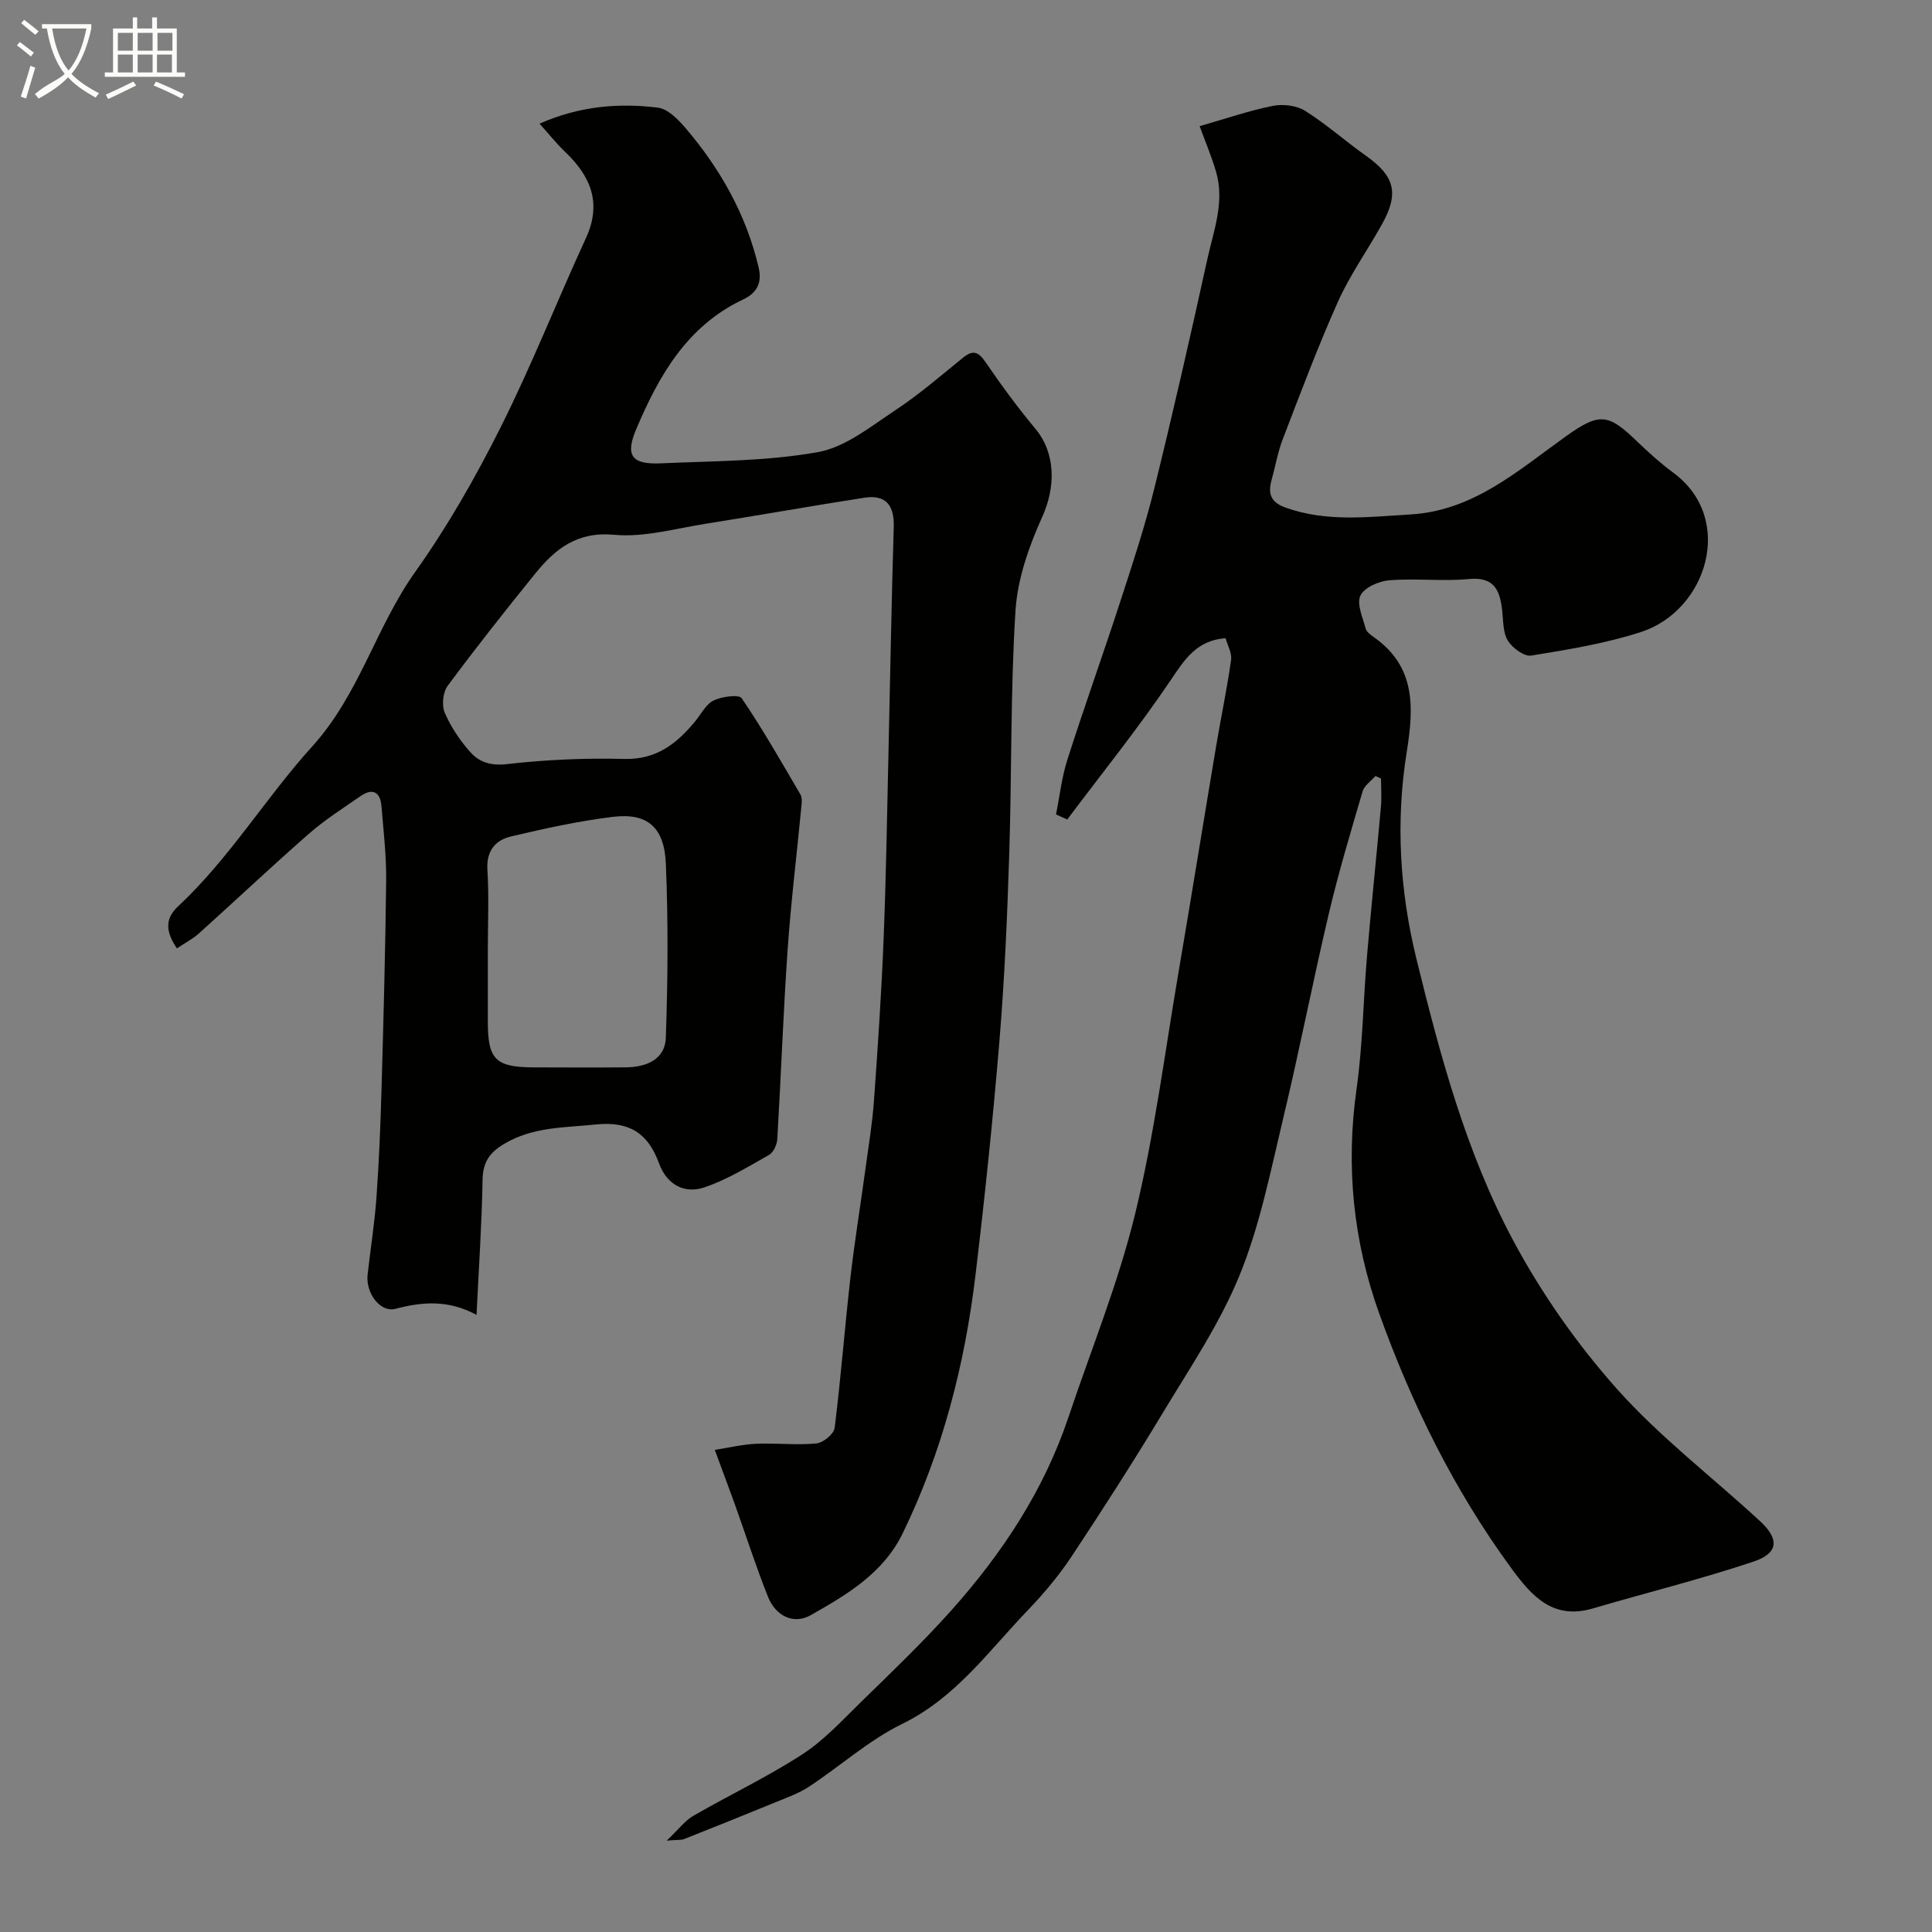 <svg enable-background="new 0 0 400 400" viewBox="0 0 400 400" xmlns="http://www.w3.org/2000/svg"><rect x="0" y="0" width="400" height="400" fill="#808080" stroke="none"/><path d="m6.4 11.7c-1-.8-1.9-1.6-2.9-2.3l.6-.7c.9.7 1.9 1.4 2.9 2.2zm-2.1 8.3c.7-2.1 1.4-4.2 2-6.4.2.1.6.3 1 .4-.7 2.3-1.3 4.4-1.9 6.4zm3-12.8c-1.1-.9-2.1-1.7-2.9-2.4l.6-.7c1 .8 2 1.5 3 2.4zm1.4-1.3v-.9h10.2v.9c-.9 4.2-2.3 7.3-4.1 9.4 1.3 1.4 3.2 2.7 5.7 4-.2.2-.4.5-.7.9-2.5-1.4-4.4-2.7-5.7-4.2-1.4 1.5-3.5 3-6.1 4.4 0 0 0 0-.1-.1-.3-.4-.5-.7-.7-.8 2.7-2.3 4.7-2.8 6.2-4.2-1.8-2.2-3-5.3-3.7-9.4zm9.2 0h-7.1c.6 3.8 1.7 6.7 3.4 8.7 1.7-2 2.9-4.8 3.7-8.7z" fill="#fbfcfa"/><path d="m31.6 3.6h.9v2.3h4.1v9.1h1.7v.9h-16.6v-.9h1.7v-9.1h4.1v-2.3h.9v2.3h3.1v-2.3zm-4 13.3.6.8c-1.9.9-3.8 1.9-5.8 2.8-.2-.3-.3-.6-.5-.9 2-.9 3.9-1.8 5.7-2.7zm-3.2-10.1v3.7h3.1v-3.7zm0 4.5v3.7h3.1v-3.7zm4.1-4.5v3.7h3.1v-3.7zm0 4.5v3.7h3.1v-3.7zm9.1 9.1c-2.1-1.1-4.1-2-5.8-2.7l.5-.8c2.2.9 4.1 1.8 5.8 2.6zm-1.9-13.6h-3.1v3.7h3.1zm-3.2 4.5v3.7h3.1v-3.7z" fill="#fbfcfa"/><g fill="#010100"><path d="m147.99 300.18c2.92-.45 5.73-1.14 8.55-1.26 4.15-.18 8.35.32 12.47-.07 1.4-.13 3.63-1.94 3.79-3.2 1.29-10.26 2.07-20.58 3.24-30.86.89-7.8 2.16-15.55 3.22-23.33.62-4.54 1.37-9.08 1.69-13.64.8-11.19 1.56-22.39 2-33.6.53-13.42.73-26.86 1.04-40.29.35-14.93.59-29.86 1.05-44.79.14-4.48-1.58-6.79-6.09-6.09-10.97 1.69-21.89 3.66-32.85 5.39-6.3.99-12.75 2.86-18.94 2.28-7.69-.71-12.2 2.92-16.36 8.05-6.18 7.63-12.27 15.34-18.12 23.23-.98 1.33-1.26 4.02-.61 5.54 1.26 2.94 3.14 5.75 5.28 8.15 1.87 2.11 4.27 2.9 7.63 2.51 8.03-.92 16.19-1.28 24.27-1.07 6.64.17 10.83-3.14 14.64-7.74 1.25-1.51 2.24-3.57 3.85-4.36 1.7-.83 5.26-1.3 5.83-.46 4.37 6.44 8.23 13.22 12.16 19.94.37.64.27 1.63.19 2.43-.95 9.94-2.17 19.85-2.86 29.81-.9 13.02-1.36 26.06-2.13 39.09-.07 1.15-.79 2.76-1.71 3.27-4.34 2.46-8.67 5.12-13.35 6.71-4.22 1.43-7.82-.57-9.43-4.97-2.26-6.21-6.14-8.75-13.06-8.04-6.54.67-13.03.47-18.99 4.01-3.03 1.8-4.42 3.8-4.48 7.43-.15 9.02-.77 18.02-1.25 27.98-5.93-3.2-11.3-2.69-16.81-1.25-3.1.81-6.17-3.23-5.74-7.1.6-5.36 1.46-10.7 1.84-16.07.53-7.42.83-14.86 1.04-22.29.41-14.43.8-28.86.96-43.29.05-5.09-.55-10.2-.97-15.29-.24-2.99-1.83-3.84-4.34-2.11-3.62 2.5-7.37 4.89-10.67 7.78-7.71 6.74-15.15 13.78-22.77 20.63-1.29 1.16-2.9 1.99-4.57 3.11-2.25-3.3-2.61-6.04.2-8.66 10.66-9.93 18.18-22.52 27.82-33.16 9.77-10.79 13.16-24.66 21.3-36.1 6.69-9.4 12.49-19.57 17.67-29.9 6.43-12.81 11.69-26.2 17.69-39.23 3.34-7.26.99-12.8-4.3-17.85-1.76-1.68-3.29-3.61-5.31-5.85 8.33-3.66 16.38-4.3 24.48-3.32 2.1.25 4.26 2.48 5.81 4.3 7.17 8.43 12.5 17.86 15.07 28.76.78 3.32-.41 5.34-3.24 6.68-11.59 5.48-17.43 15.8-22.11 26.86-2.33 5.51-.85 7.32 5.11 7.05 10.86-.49 21.87-.42 32.5-2.32 5.72-1.02 11-5.34 16.11-8.72 4.9-3.24 9.38-7.13 13.96-10.84 2.12-1.71 3.22-1.18 4.69.98 3.22 4.72 6.62 9.34 10.28 13.73 4.24 5.08 4.22 12.06 1.43 18.24-2.76 6.12-5.14 12.88-5.55 19.5-1.05 16.77-.75 33.63-1.29 50.44-.41 12.87-.97 25.76-2.03 38.59-1.34 16.19-3.03 32.36-4.96 48.49-2.22 18.54-6.83 36.45-15.02 53.35-4.05 8.35-11.59 12.79-19.09 17.03-3.6 2.04-7.28.12-8.84-3.79-2.52-6.32-4.6-12.81-6.89-19.22-1.21-3.34-2.46-6.67-4.13-11.21zm-46.99-103.64v14.98c0 7.87 1.59 9.45 9.59 9.47 6.36.02 12.71.05 19.07-.01 4.18-.04 8.04-1.68 8.19-6.09.42-12 .51-24.04.01-36.04-.32-7.64-3.86-10.59-10.95-9.73s-14.11 2.41-21.08 4.05c-3.27.77-5.16 2.97-4.92 6.91.35 5.46.09 10.97.09 16.46z"/><path d="m284.77 160.66c-.91 1.06-2.3 1.97-2.66 3.19-2.47 8.41-4.99 16.82-7 25.34-3.32 14.09-6.08 28.32-9.45 42.4-2.61 10.91-4.8 22.08-9 32.39-4.07 10.01-10.28 19.19-15.9 28.52-6.06 10.05-12.4 19.94-18.88 29.72-2.61 3.94-5.71 7.64-8.99 11.06-8.14 8.46-14.97 18.2-26.11 23.64-6.89 3.37-12.8 8.72-19.28 12.99-2.1 1.39-4.57 2.25-6.92 3.22-6.3 2.59-12.62 5.12-18.95 7.63-.57.23-1.28.13-3.59.32 2.49-2.37 3.77-4.13 5.5-5.13 7.47-4.31 15.3-8.03 22.52-12.7 4.45-2.87 8.17-6.92 12-10.67 6.43-6.29 12.96-12.51 18.94-19.21 10.51-11.78 19.13-24.81 24.2-39.93 4.7-14.01 10.33-27.79 13.81-42.1 4-16.44 6.14-33.33 8.99-50.04 2.66-15.6 5.17-31.22 7.79-46.83 1-5.95 2.25-11.85 3.09-17.82.21-1.45-.74-3.06-1.14-4.52-5.92.45-8.39 4.27-11.28 8.57-6.71 9.96-14.28 19.35-21.5 28.97-.77-.35-1.55-.7-2.32-1.05.76-3.79 1.18-7.69 2.35-11.34 3.5-10.96 7.39-21.79 10.95-32.73 2.51-7.72 5.07-15.45 7.02-23.32 3.9-15.79 7.51-31.65 11-47.53 1.3-5.92 3.63-11.85 1.83-18.07-.96-3.31-2.33-6.5-3.42-9.51 5.8-1.66 10.42-3.27 15.17-4.2 2.11-.41 4.89-.09 6.66 1.02 4.42 2.77 8.35 6.3 12.62 9.32 5.93 4.19 6.89 7.72 3.32 14.14-2.99 5.38-6.61 10.46-9.12 16.04-4.18 9.34-7.77 18.95-11.45 28.51-1.04 2.71-1.52 5.64-2.31 8.45-.78 2.78-.18 4.58 2.84 5.67 8.53 3.08 17.23 1.95 25.93 1.44 13.07-.77 22.29-9.12 32.21-16.2 6.98-4.99 8.75-4.66 14.74 1.12 2.37 2.28 4.83 4.5 7.47 6.45 12.92 9.54 6.94 28.51-6.64 32.95-7.35 2.4-15.12 3.65-22.78 4.9-1.46.24-3.9-1.57-4.84-3.08-1.03-1.66-.94-4.06-1.17-6.16-.46-4.16-1.54-7.12-6.9-6.61-5.45.52-11.01-.18-16.47.26-2.16.17-5.18 1.49-5.99 3.17-.82 1.71.48 4.53 1.08 6.81.18.7 1.02 1.32 1.69 1.79 8.76 6.15 8.29 14.61 6.8 23.91-2.28 14.25-1.43 28.57 2 42.6 4.92 20.07 10.29 40.14 20.06 58.41 5.88 10.99 13.24 21.49 21.53 30.79 8.9 9.97 19.72 18.21 29.59 27.33 4.05 3.75 3.8 6.64-1.41 8.38-10.93 3.65-22.15 6.43-33.21 9.68-8.26 2.43-12.65-2.54-16.87-8.3-11.84-16.16-20.6-33.94-27.35-52.71-5.41-15.06-6.97-30.57-4.71-46.54 1.29-9.11 1.38-18.39 2.17-27.58.88-10.31 1.96-20.59 2.88-30.9.17-1.91.02-3.86.02-5.79-.39-.17-.78-.35-1.16-.53z"/></g></svg>